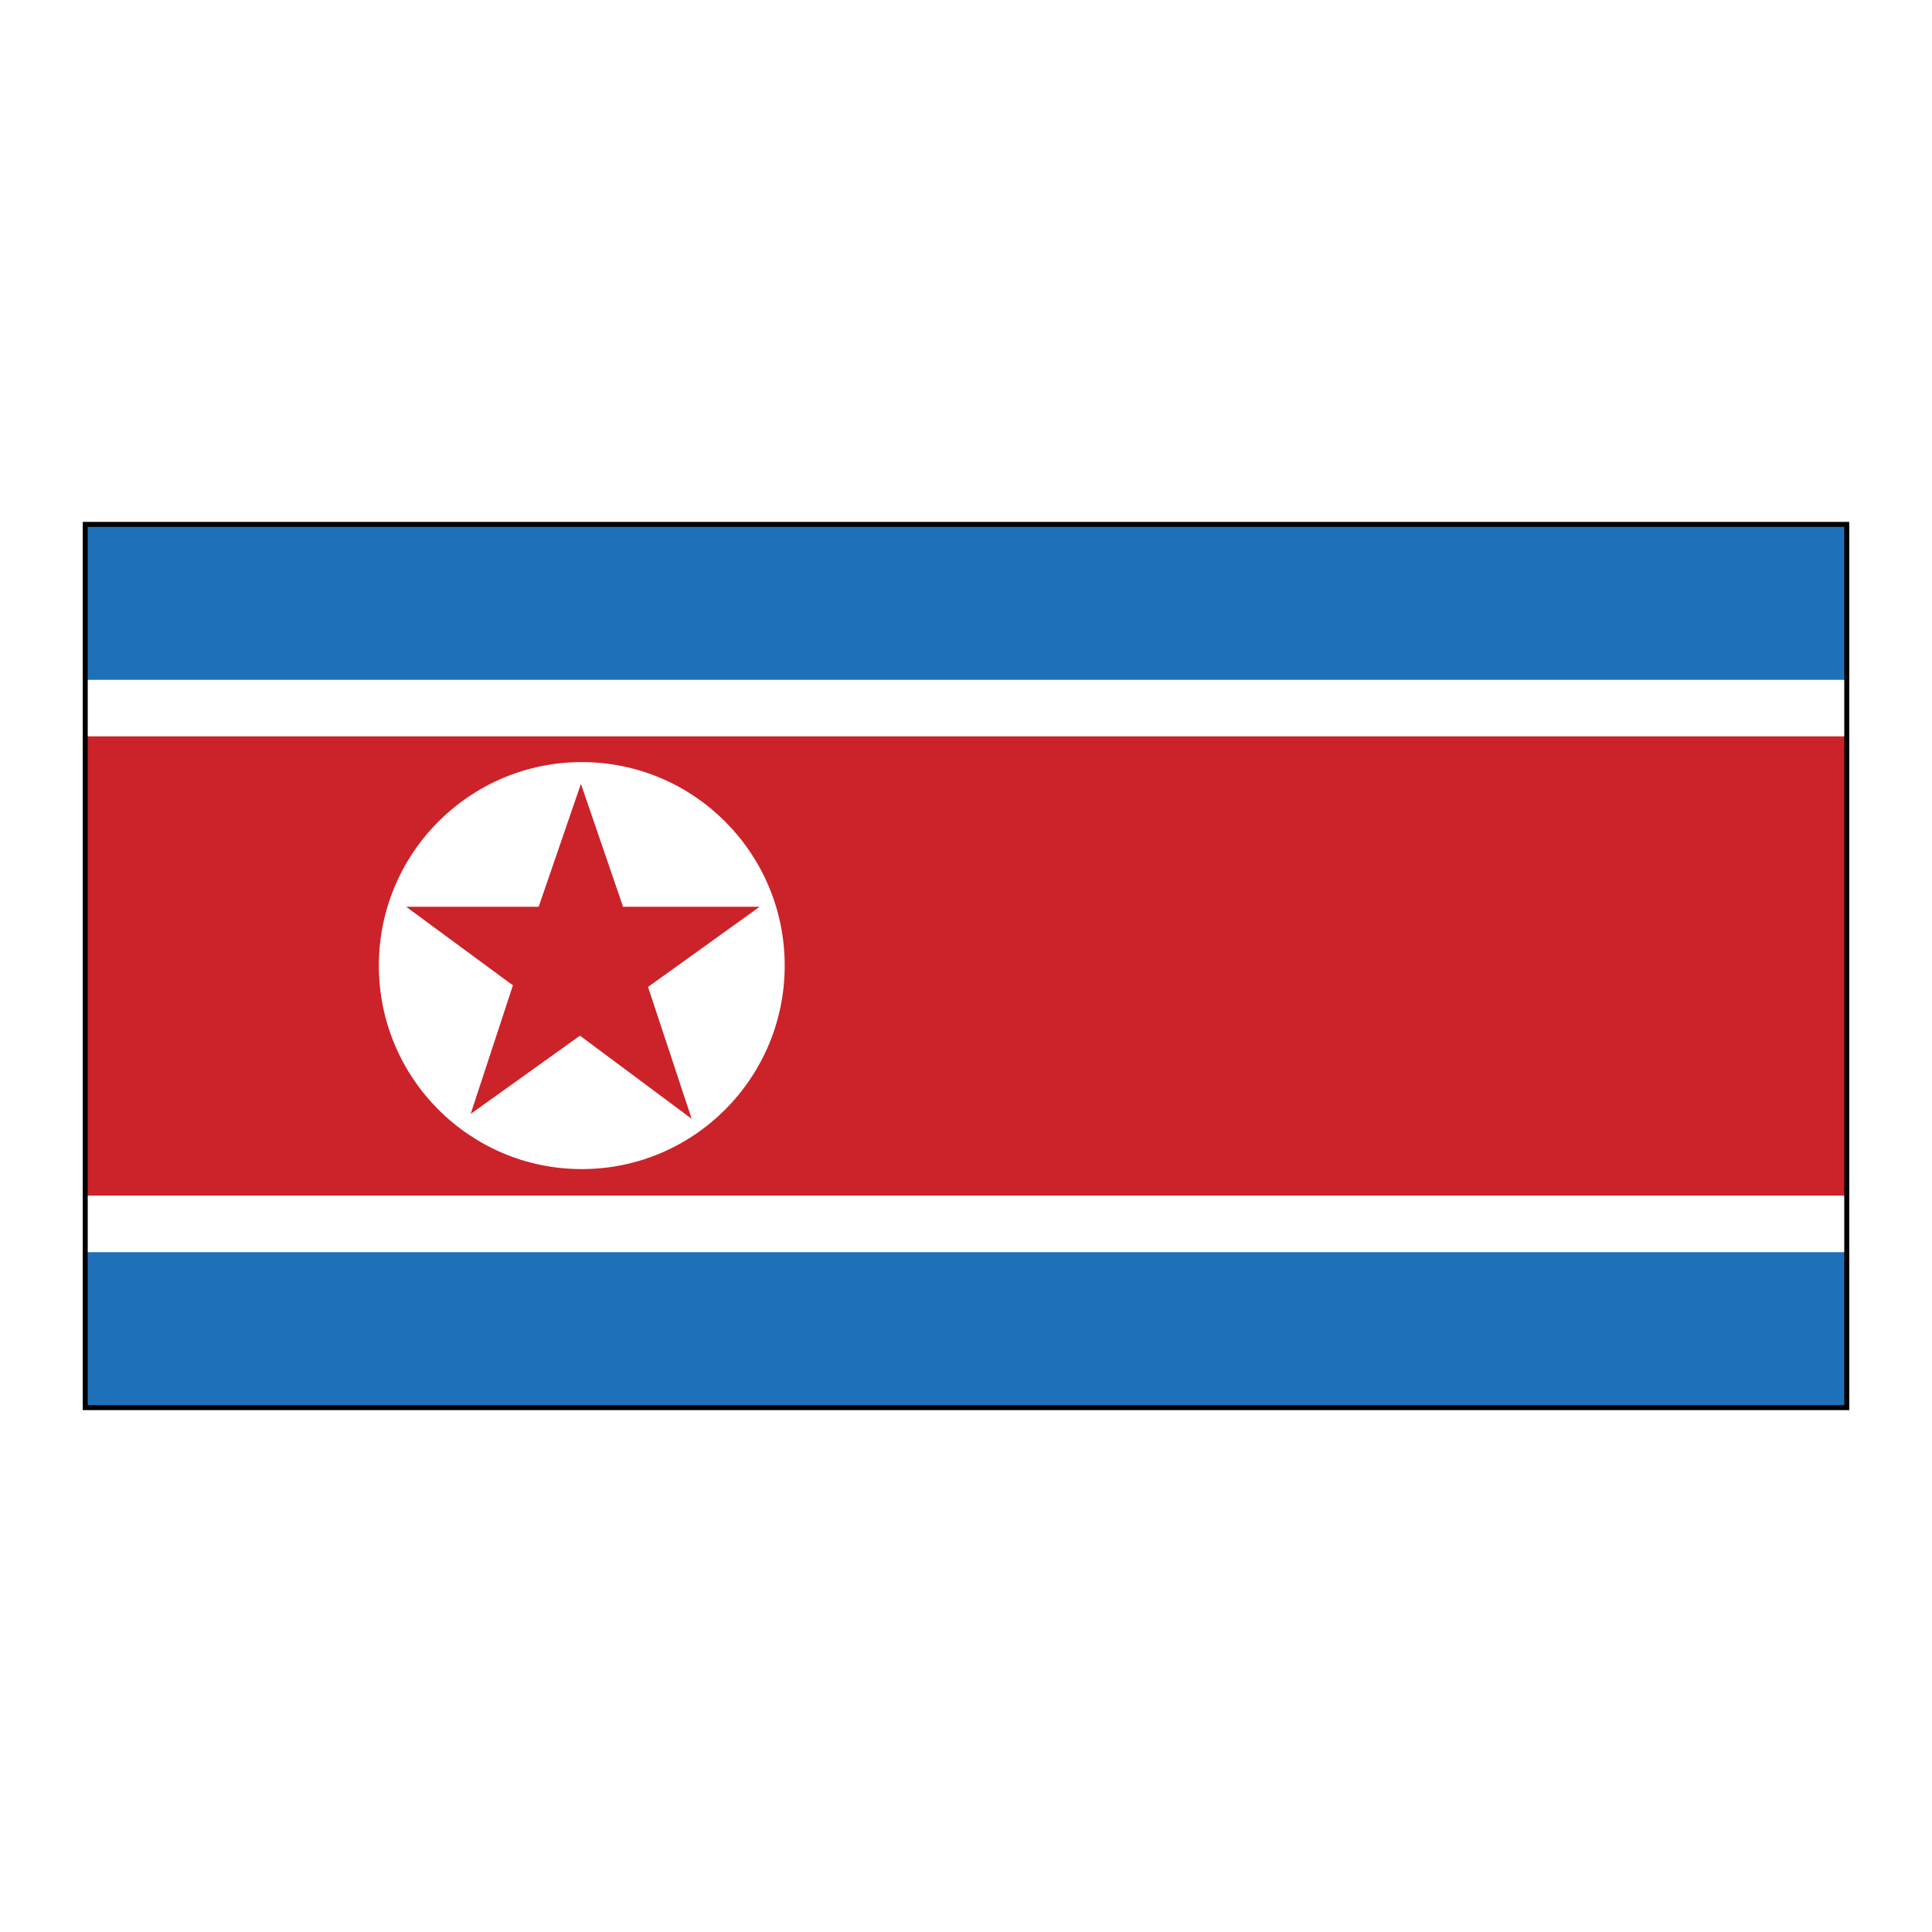 <svg xmlns="http://www.w3.org/2000/svg" width="2500" height="2500" viewBox="0 0 192.756 192.756"><path fill-rule="evenodd" clip-rule="evenodd" fill="#fff" d="M0 0h192.756v192.756H0V0z"/><path fill-rule="evenodd" clip-rule="evenodd" fill="#fff" d="M184.252 140.439V52.317H8.504v88.122h175.748z"/><path fill-rule="evenodd" clip-rule="evenodd" fill="#cc2229" d="M184.252 119.289V73.467H8.504v45.822h175.748z"/><path fill-rule="evenodd" clip-rule="evenodd" fill="#1e71b8" d="M184.252 140.439V124.93H8.504v15.509h175.748zM184.252 67.827v-15.51H8.504v15.51h175.748z"/><path fill="none" stroke="#000" stroke-width=".497" stroke-miterlimit="2.613" d="M184.252 140.439V52.317H8.504v88.122h175.748z"/><path d="M58.044 116.641c11.182 0 20.246-9.09 20.246-20.303 0-11.213-9.064-20.303-20.246-20.303-11.181 0-20.246 9.09-20.246 20.303 0 11.213 9.065 20.303 20.246 20.303z" fill-rule="evenodd" clip-rule="evenodd" fill="#fff"/><path fill-rule="evenodd" clip-rule="evenodd" fill="#cc2229" d="M62.163 90.468h13.628l-11.138 7.999 4.355 13.158-11.145-8.295-10.905 7.805 4.215-12.826-10.652-7.841h13.221l4.216-12.26 4.205 12.26z"/></svg>